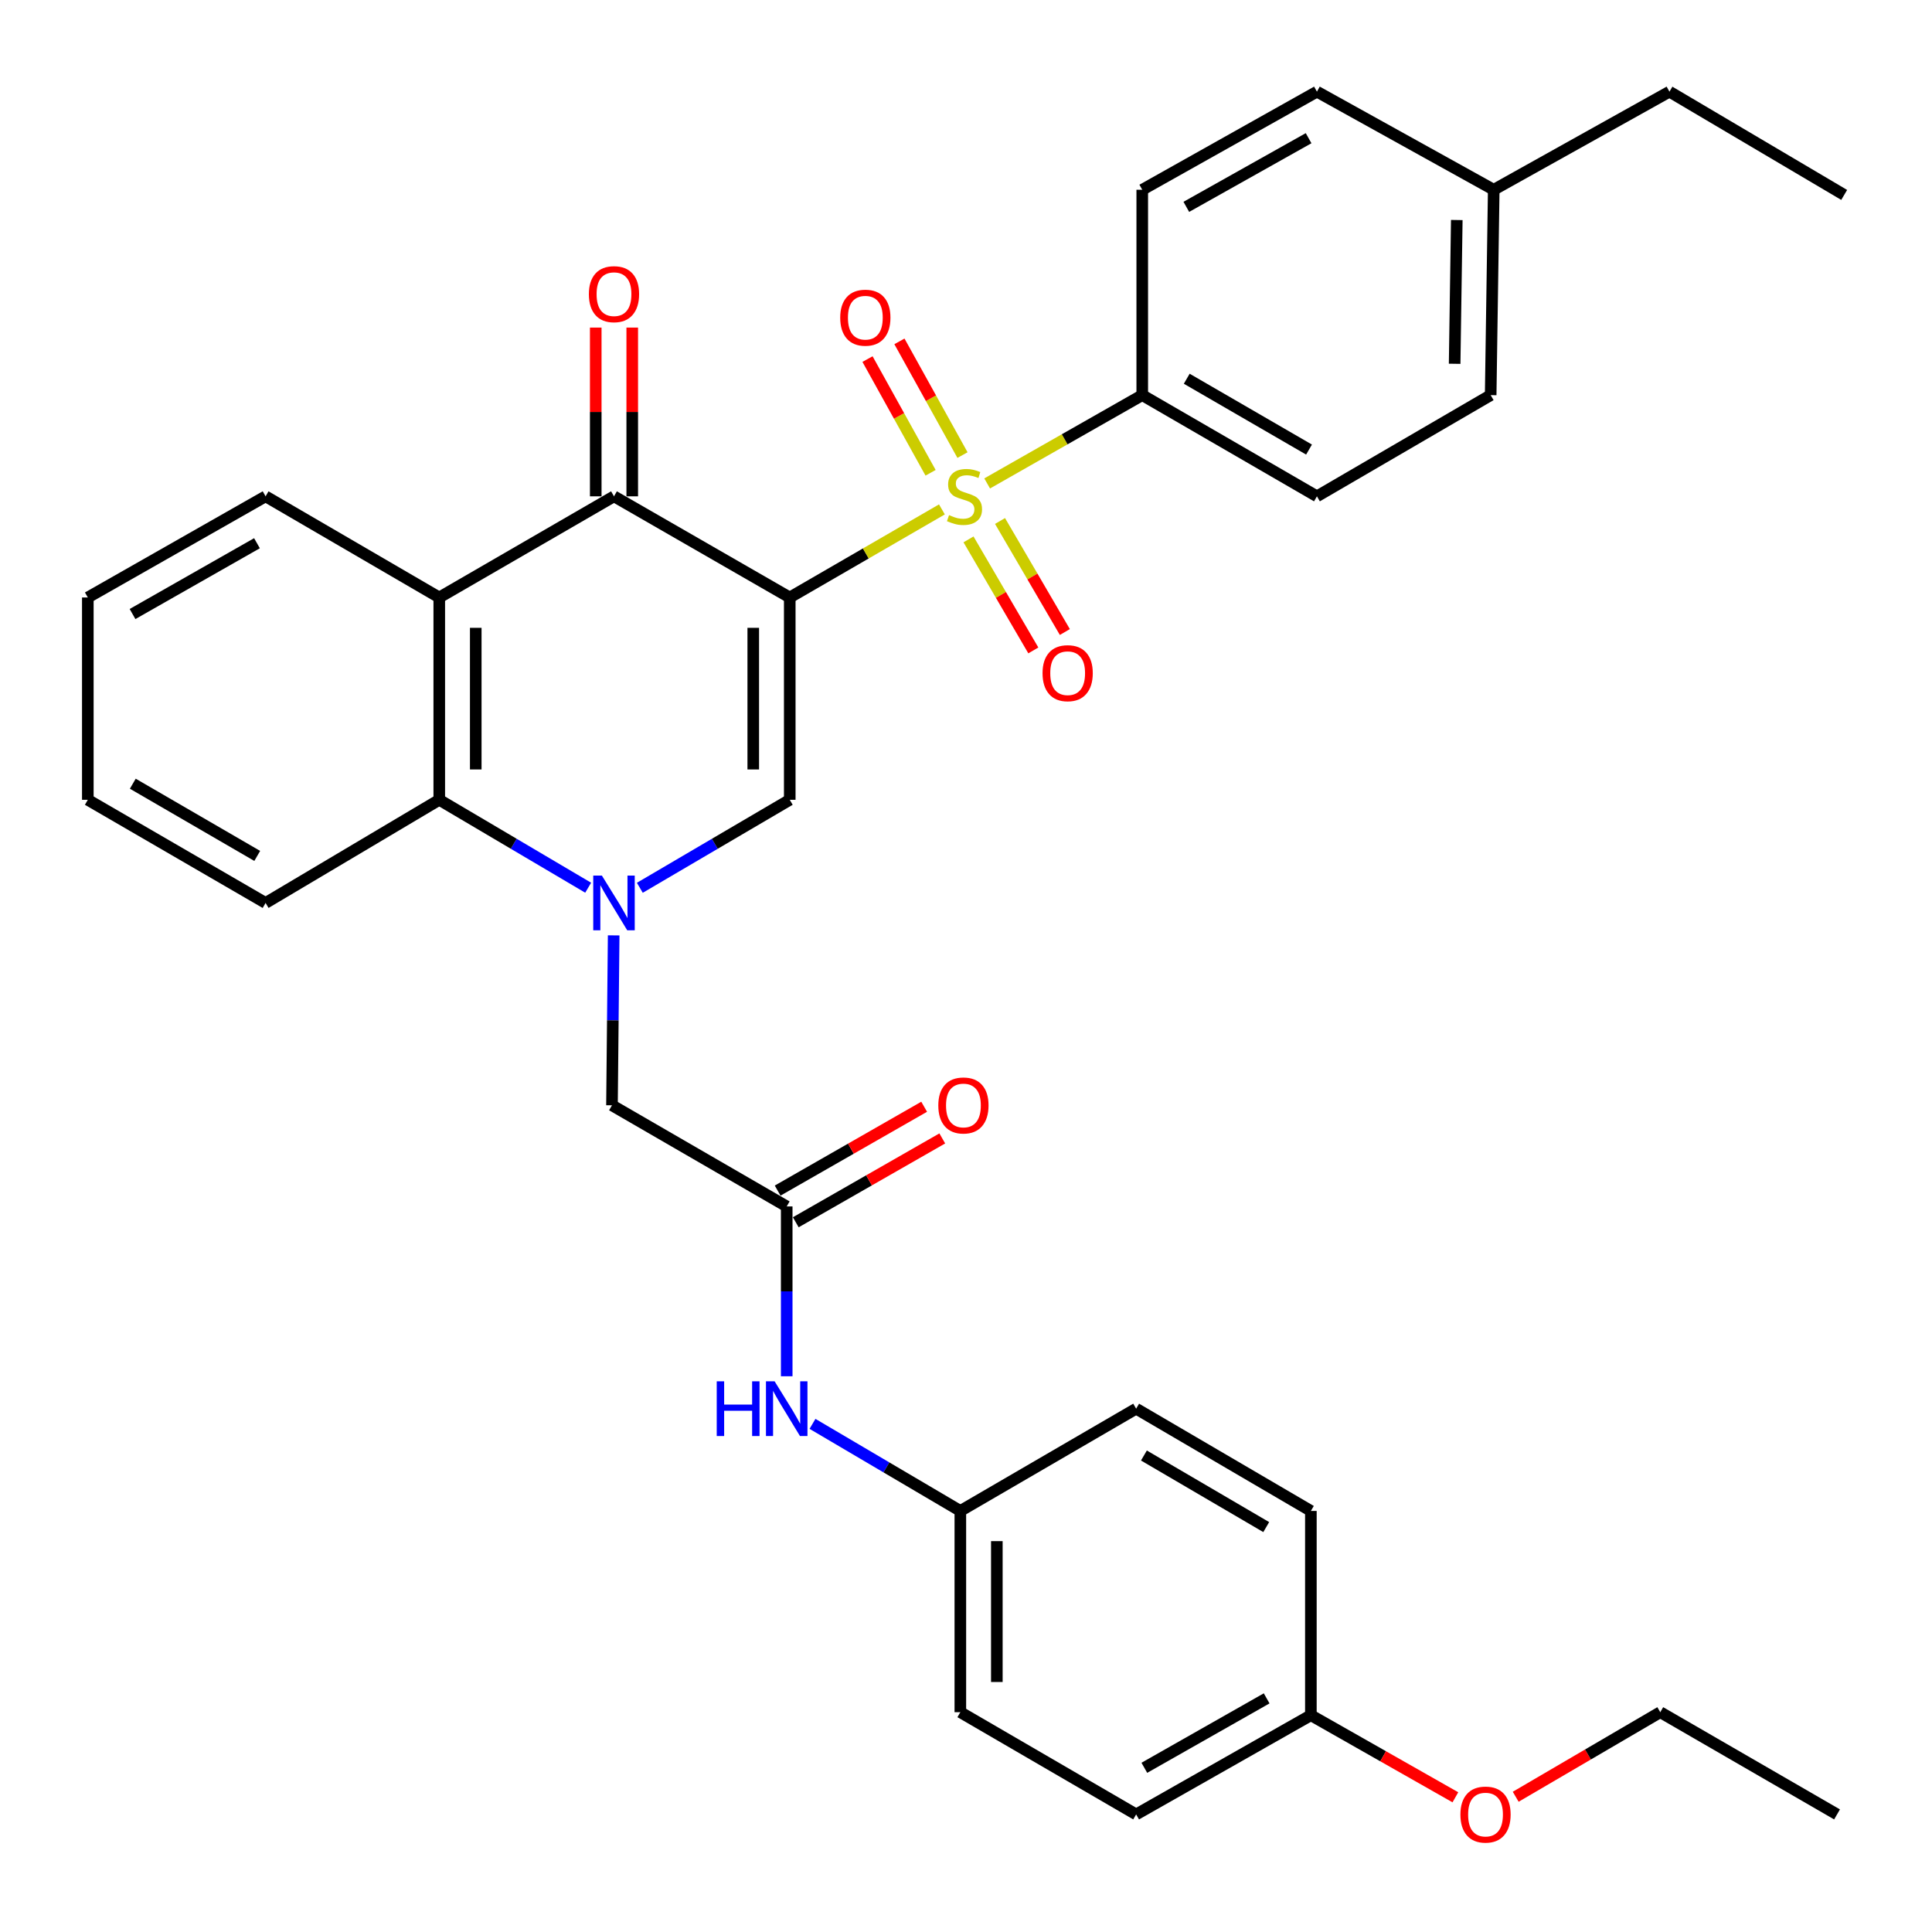 <?xml version='1.0' encoding='iso-8859-1'?>
<svg version='1.1' baseProfile='full'
              xmlns='http://www.w3.org/2000/svg'
                      xmlns:rdkit='http://www.rdkit.org/xml'
                      xmlns:xlink='http://www.w3.org/1999/xlink'
                  xml:space='preserve'
width='1000px' height='1000px' viewBox='0 0 1000 1000'>
<!-- END OF HEADER -->
<rect style='opacity:1.0;fill:#FFFFFF;stroke:none' width='1000' height='1000' x='0' y='0'> </rect>
<path class='bond-0' d='M 408.774,309.254 L 448.152,286.461' style='fill:none;fill-rule:evenodd;stroke:#000000;stroke-width:6px;stroke-linecap:butt;stroke-linejoin:miter;stroke-opacity:1' />
<path class='bond-0' d='M 448.152,286.461 L 487.531,263.667' style='fill:none;fill-rule:evenodd;stroke:#CCCC00;stroke-width:6px;stroke-linecap:butt;stroke-linejoin:miter;stroke-opacity:1' />
<path class='bond-2' d='M 408.774,309.254 L 408.774,413.976' style='fill:none;fill-rule:evenodd;stroke:#000000;stroke-width:6px;stroke-linecap:butt;stroke-linejoin:miter;stroke-opacity:1' />
<path class='bond-2' d='M 389.884,324.962 L 389.884,398.268' style='fill:none;fill-rule:evenodd;stroke:#000000;stroke-width:6px;stroke-linecap:butt;stroke-linejoin:miter;stroke-opacity:1' />
<path class='bond-3' d='M 408.774,309.254 L 317.8,256.899' style='fill:none;fill-rule:evenodd;stroke:#000000;stroke-width:6px;stroke-linecap:butt;stroke-linejoin:miter;stroke-opacity:1' />
<path class='bond-7' d='M 510.95,250.223 L 551.088,227.373' style='fill:none;fill-rule:evenodd;stroke:#CCCC00;stroke-width:6px;stroke-linecap:butt;stroke-linejoin:miter;stroke-opacity:1' />
<path class='bond-7' d='M 551.088,227.373 L 591.226,204.522' style='fill:none;fill-rule:evenodd;stroke:#000000;stroke-width:6px;stroke-linecap:butt;stroke-linejoin:miter;stroke-opacity:1' />
<path class='bond-9' d='M 501.3,279.188 L 518.076,307.923' style='fill:none;fill-rule:evenodd;stroke:#CCCC00;stroke-width:6px;stroke-linecap:butt;stroke-linejoin:miter;stroke-opacity:1' />
<path class='bond-9' d='M 518.076,307.923 L 534.852,336.657' style='fill:none;fill-rule:evenodd;stroke:#FF0000;stroke-width:6px;stroke-linecap:butt;stroke-linejoin:miter;stroke-opacity:1' />
<path class='bond-9' d='M 517.613,269.664 L 534.389,298.399' style='fill:none;fill-rule:evenodd;stroke:#CCCC00;stroke-width:6px;stroke-linecap:butt;stroke-linejoin:miter;stroke-opacity:1' />
<path class='bond-9' d='M 534.389,298.399 L 551.165,327.134' style='fill:none;fill-rule:evenodd;stroke:#FF0000;stroke-width:6px;stroke-linecap:butt;stroke-linejoin:miter;stroke-opacity:1' />
<path class='bond-10' d='M 498.185,235.552 L 481.864,206.124' style='fill:none;fill-rule:evenodd;stroke:#CCCC00;stroke-width:6px;stroke-linecap:butt;stroke-linejoin:miter;stroke-opacity:1' />
<path class='bond-10' d='M 481.864,206.124 L 465.543,176.696' style='fill:none;fill-rule:evenodd;stroke:#FF0000;stroke-width:6px;stroke-linecap:butt;stroke-linejoin:miter;stroke-opacity:1' />
<path class='bond-10' d='M 481.666,244.714 L 465.345,215.286' style='fill:none;fill-rule:evenodd;stroke:#CCCC00;stroke-width:6px;stroke-linecap:butt;stroke-linejoin:miter;stroke-opacity:1' />
<path class='bond-10' d='M 465.345,215.286 L 449.024,185.858' style='fill:none;fill-rule:evenodd;stroke:#FF0000;stroke-width:6px;stroke-linecap:butt;stroke-linejoin:miter;stroke-opacity:1' />
<path class='bond-1' d='M 331.177,459.519 L 369.975,436.747' style='fill:none;fill-rule:evenodd;stroke:#0000FF;stroke-width:6px;stroke-linecap:butt;stroke-linejoin:miter;stroke-opacity:1' />
<path class='bond-1' d='M 369.975,436.747 L 408.774,413.976' style='fill:none;fill-rule:evenodd;stroke:#000000;stroke-width:6px;stroke-linecap:butt;stroke-linejoin:miter;stroke-opacity:1' />
<path class='bond-8' d='M 317.633,484.149 L 317.197,528.125' style='fill:none;fill-rule:evenodd;stroke:#0000FF;stroke-width:6px;stroke-linecap:butt;stroke-linejoin:miter;stroke-opacity:1' />
<path class='bond-8' d='M 317.197,528.125 L 316.761,572.102' style='fill:none;fill-rule:evenodd;stroke:#000000;stroke-width:6px;stroke-linecap:butt;stroke-linejoin:miter;stroke-opacity:1' />
<path class='bond-34' d='M 304.434,459.479 L 265.898,436.728' style='fill:none;fill-rule:evenodd;stroke:#0000FF;stroke-width:6px;stroke-linecap:butt;stroke-linejoin:miter;stroke-opacity:1' />
<path class='bond-34' d='M 265.898,436.728 L 227.361,413.976' style='fill:none;fill-rule:evenodd;stroke:#000000;stroke-width:6px;stroke-linecap:butt;stroke-linejoin:miter;stroke-opacity:1' />
<path class='bond-4' d='M 317.8,256.899 L 227.361,309.254' style='fill:none;fill-rule:evenodd;stroke:#000000;stroke-width:6px;stroke-linecap:butt;stroke-linejoin:miter;stroke-opacity:1' />
<path class='bond-12' d='M 327.245,256.899 L 327.245,213.227' style='fill:none;fill-rule:evenodd;stroke:#000000;stroke-width:6px;stroke-linecap:butt;stroke-linejoin:miter;stroke-opacity:1' />
<path class='bond-12' d='M 327.245,213.227 L 327.245,169.555' style='fill:none;fill-rule:evenodd;stroke:#FF0000;stroke-width:6px;stroke-linecap:butt;stroke-linejoin:miter;stroke-opacity:1' />
<path class='bond-12' d='M 308.355,256.899 L 308.355,213.227' style='fill:none;fill-rule:evenodd;stroke:#000000;stroke-width:6px;stroke-linecap:butt;stroke-linejoin:miter;stroke-opacity:1' />
<path class='bond-12' d='M 308.355,213.227 L 308.355,169.555' style='fill:none;fill-rule:evenodd;stroke:#FF0000;stroke-width:6px;stroke-linecap:butt;stroke-linejoin:miter;stroke-opacity:1' />
<path class='bond-5' d='M 227.361,309.254 L 227.361,413.976' style='fill:none;fill-rule:evenodd;stroke:#000000;stroke-width:6px;stroke-linecap:butt;stroke-linejoin:miter;stroke-opacity:1' />
<path class='bond-5' d='M 246.25,324.962 L 246.25,398.268' style='fill:none;fill-rule:evenodd;stroke:#000000;stroke-width:6px;stroke-linecap:butt;stroke-linejoin:miter;stroke-opacity:1' />
<path class='bond-18' d='M 227.361,309.254 L 137.468,256.899' style='fill:none;fill-rule:evenodd;stroke:#000000;stroke-width:6px;stroke-linecap:butt;stroke-linejoin:miter;stroke-opacity:1' />
<path class='bond-26' d='M 227.361,413.976 L 137.468,467.37' style='fill:none;fill-rule:evenodd;stroke:#000000;stroke-width:6px;stroke-linecap:butt;stroke-linejoin:miter;stroke-opacity:1' />
<path class='bond-6' d='M 407.2,624.447 L 316.761,572.102' style='fill:none;fill-rule:evenodd;stroke:#000000;stroke-width:6px;stroke-linecap:butt;stroke-linejoin:miter;stroke-opacity:1' />
<path class='bond-11' d='M 407.2,624.447 L 407.2,668.399' style='fill:none;fill-rule:evenodd;stroke:#000000;stroke-width:6px;stroke-linecap:butt;stroke-linejoin:miter;stroke-opacity:1' />
<path class='bond-11' d='M 407.2,668.399 L 407.2,712.35' style='fill:none;fill-rule:evenodd;stroke:#0000FF;stroke-width:6px;stroke-linecap:butt;stroke-linejoin:miter;stroke-opacity:1' />
<path class='bond-13' d='M 411.891,632.645 L 449.807,610.946' style='fill:none;fill-rule:evenodd;stroke:#000000;stroke-width:6px;stroke-linecap:butt;stroke-linejoin:miter;stroke-opacity:1' />
<path class='bond-13' d='M 449.807,610.946 L 487.724,589.247' style='fill:none;fill-rule:evenodd;stroke:#FF0000;stroke-width:6px;stroke-linecap:butt;stroke-linejoin:miter;stroke-opacity:1' />
<path class='bond-13' d='M 402.509,616.25 L 440.425,594.551' style='fill:none;fill-rule:evenodd;stroke:#000000;stroke-width:6px;stroke-linecap:butt;stroke-linejoin:miter;stroke-opacity:1' />
<path class='bond-13' d='M 440.425,594.551 L 478.341,572.852' style='fill:none;fill-rule:evenodd;stroke:#FF0000;stroke-width:6px;stroke-linecap:butt;stroke-linejoin:miter;stroke-opacity:1' />
<path class='bond-14' d='M 591.226,204.522 L 681.644,256.899' style='fill:none;fill-rule:evenodd;stroke:#000000;stroke-width:6px;stroke-linecap:butt;stroke-linejoin:miter;stroke-opacity:1' />
<path class='bond-14' d='M 614.257,196.033 L 677.55,232.697' style='fill:none;fill-rule:evenodd;stroke:#000000;stroke-width:6px;stroke-linecap:butt;stroke-linejoin:miter;stroke-opacity:1' />
<path class='bond-15' d='M 591.226,204.522 L 591.226,98.216' style='fill:none;fill-rule:evenodd;stroke:#000000;stroke-width:6px;stroke-linecap:butt;stroke-linejoin:miter;stroke-opacity:1' />
<path class='bond-16' d='M 420.547,736.988 L 458.81,759.524' style='fill:none;fill-rule:evenodd;stroke:#0000FF;stroke-width:6px;stroke-linecap:butt;stroke-linejoin:miter;stroke-opacity:1' />
<path class='bond-16' d='M 458.81,759.524 L 497.072,782.06' style='fill:none;fill-rule:evenodd;stroke:#000000;stroke-width:6px;stroke-linecap:butt;stroke-linejoin:miter;stroke-opacity:1' />
<path class='bond-19' d='M 681.644,256.899 L 771.569,204.522' style='fill:none;fill-rule:evenodd;stroke:#000000;stroke-width:6px;stroke-linecap:butt;stroke-linejoin:miter;stroke-opacity:1' />
<path class='bond-20' d='M 591.226,98.216 L 681.644,47.445' style='fill:none;fill-rule:evenodd;stroke:#000000;stroke-width:6px;stroke-linecap:butt;stroke-linejoin:miter;stroke-opacity:1' />
<path class='bond-20' d='M 614.037,107.071 L 677.33,71.531' style='fill:none;fill-rule:evenodd;stroke:#000000;stroke-width:6px;stroke-linecap:butt;stroke-linejoin:miter;stroke-opacity:1' />
<path class='bond-22' d='M 497.072,782.06 L 588.067,729.127' style='fill:none;fill-rule:evenodd;stroke:#000000;stroke-width:6px;stroke-linecap:butt;stroke-linejoin:miter;stroke-opacity:1' />
<path class='bond-23' d='M 497.072,782.06 L 497.072,886.225' style='fill:none;fill-rule:evenodd;stroke:#000000;stroke-width:6px;stroke-linecap:butt;stroke-linejoin:miter;stroke-opacity:1' />
<path class='bond-23' d='M 515.962,797.684 L 515.962,870.6' style='fill:none;fill-rule:evenodd;stroke:#000000;stroke-width:6px;stroke-linecap:butt;stroke-linejoin:miter;stroke-opacity:1' />
<path class='bond-17' d='M 678.506,887.799 L 588.067,939.137' style='fill:none;fill-rule:evenodd;stroke:#000000;stroke-width:6px;stroke-linecap:butt;stroke-linejoin:miter;stroke-opacity:1' />
<path class='bond-17' d='M 655.615,879.072 L 592.308,915.009' style='fill:none;fill-rule:evenodd;stroke:#000000;stroke-width:6px;stroke-linecap:butt;stroke-linejoin:miter;stroke-opacity:1' />
<path class='bond-27' d='M 678.506,887.799 L 715.905,909.038' style='fill:none;fill-rule:evenodd;stroke:#000000;stroke-width:6px;stroke-linecap:butt;stroke-linejoin:miter;stroke-opacity:1' />
<path class='bond-27' d='M 715.905,909.038 L 753.304,930.278' style='fill:none;fill-rule:evenodd;stroke:#FF0000;stroke-width:6px;stroke-linecap:butt;stroke-linejoin:miter;stroke-opacity:1' />
<path class='bond-37' d='M 678.506,887.799 L 678.506,782.06' style='fill:none;fill-rule:evenodd;stroke:#000000;stroke-width:6px;stroke-linecap:butt;stroke-linejoin:miter;stroke-opacity:1' />
<path class='bond-30' d='M 137.468,256.899 L 45.455,309.254' style='fill:none;fill-rule:evenodd;stroke:#000000;stroke-width:6px;stroke-linecap:butt;stroke-linejoin:miter;stroke-opacity:1' />
<path class='bond-30' d='M 133.007,281.17 L 68.598,317.819' style='fill:none;fill-rule:evenodd;stroke:#000000;stroke-width:6px;stroke-linecap:butt;stroke-linejoin:miter;stroke-opacity:1' />
<path class='bond-36' d='M 771.569,204.522 L 773.153,98.216' style='fill:none;fill-rule:evenodd;stroke:#000000;stroke-width:6px;stroke-linecap:butt;stroke-linejoin:miter;stroke-opacity:1' />
<path class='bond-36' d='M 752.919,188.295 L 754.028,113.88' style='fill:none;fill-rule:evenodd;stroke:#000000;stroke-width:6px;stroke-linecap:butt;stroke-linejoin:miter;stroke-opacity:1' />
<path class='bond-21' d='M 681.644,47.445 L 773.153,98.216' style='fill:none;fill-rule:evenodd;stroke:#000000;stroke-width:6px;stroke-linecap:butt;stroke-linejoin:miter;stroke-opacity:1' />
<path class='bond-28' d='M 773.153,98.216 L 864.107,47.445' style='fill:none;fill-rule:evenodd;stroke:#000000;stroke-width:6px;stroke-linecap:butt;stroke-linejoin:miter;stroke-opacity:1' />
<path class='bond-25' d='M 588.067,729.127 L 678.506,782.06' style='fill:none;fill-rule:evenodd;stroke:#000000;stroke-width:6px;stroke-linecap:butt;stroke-linejoin:miter;stroke-opacity:1' />
<path class='bond-25' d='M 592.091,753.369 L 655.399,790.422' style='fill:none;fill-rule:evenodd;stroke:#000000;stroke-width:6px;stroke-linecap:butt;stroke-linejoin:miter;stroke-opacity:1' />
<path class='bond-24' d='M 497.072,886.225 L 588.067,939.137' style='fill:none;fill-rule:evenodd;stroke:#000000;stroke-width:6px;stroke-linecap:butt;stroke-linejoin:miter;stroke-opacity:1' />
<path class='bond-35' d='M 137.468,467.37 L 45.455,413.976' style='fill:none;fill-rule:evenodd;stroke:#000000;stroke-width:6px;stroke-linecap:butt;stroke-linejoin:miter;stroke-opacity:1' />
<path class='bond-35' d='M 133.146,443.023 L 68.737,405.647' style='fill:none;fill-rule:evenodd;stroke:#000000;stroke-width:6px;stroke-linecap:butt;stroke-linejoin:miter;stroke-opacity:1' />
<path class='bond-29' d='M 784.523,929.999 L 821.938,908.112' style='fill:none;fill-rule:evenodd;stroke:#FF0000;stroke-width:6px;stroke-linecap:butt;stroke-linejoin:miter;stroke-opacity:1' />
<path class='bond-29' d='M 821.938,908.112 L 859.353,886.225' style='fill:none;fill-rule:evenodd;stroke:#000000;stroke-width:6px;stroke-linecap:butt;stroke-linejoin:miter;stroke-opacity:1' />
<path class='bond-32' d='M 864.107,47.445 L 954.545,100.892' style='fill:none;fill-rule:evenodd;stroke:#000000;stroke-width:6px;stroke-linecap:butt;stroke-linejoin:miter;stroke-opacity:1' />
<path class='bond-33' d='M 859.353,886.225 L 950.851,939.137' style='fill:none;fill-rule:evenodd;stroke:#000000;stroke-width:6px;stroke-linecap:butt;stroke-linejoin:miter;stroke-opacity:1' />
<path class='bond-31' d='M 45.455,309.254 L 45.455,413.976' style='fill:none;fill-rule:evenodd;stroke:#000000;stroke-width:6px;stroke-linecap:butt;stroke-linejoin:miter;stroke-opacity:1' />
<path  class='atom-1' d='M 491.223 266.619
Q 491.543 266.739, 492.863 267.299
Q 494.183 267.859, 495.623 268.219
Q 497.103 268.539, 498.543 268.539
Q 501.223 268.539, 502.783 267.259
Q 504.343 265.939, 504.343 263.659
Q 504.343 262.099, 503.543 261.139
Q 502.783 260.179, 501.583 259.659
Q 500.383 259.139, 498.383 258.539
Q 495.863 257.779, 494.343 257.059
Q 492.863 256.339, 491.783 254.819
Q 490.743 253.299, 490.743 250.739
Q 490.743 247.179, 493.143 244.979
Q 495.583 242.779, 500.383 242.779
Q 503.663 242.779, 507.383 244.339
L 506.463 247.419
Q 503.063 246.019, 500.503 246.019
Q 497.743 246.019, 496.223 247.179
Q 494.703 248.299, 494.743 250.259
Q 494.743 251.779, 495.503 252.699
Q 496.303 253.619, 497.423 254.139
Q 498.583 254.659, 500.503 255.259
Q 503.063 256.059, 504.583 256.859
Q 506.103 257.659, 507.183 259.299
Q 508.303 260.899, 508.303 263.659
Q 508.303 267.579, 505.663 269.699
Q 503.063 271.779, 498.703 271.779
Q 496.183 271.779, 494.263 271.219
Q 492.383 270.699, 490.143 269.779
L 491.223 266.619
' fill='#CCCC00'/>
<path  class='atom-2' d='M 311.54 453.21
L 320.82 468.21
Q 321.74 469.69, 323.22 472.37
Q 324.7 475.05, 324.78 475.21
L 324.78 453.21
L 328.54 453.21
L 328.54 481.53
L 324.66 481.53
L 314.7 465.13
Q 313.54 463.21, 312.3 461.01
Q 311.1 458.81, 310.74 458.13
L 310.74 481.53
L 307.06 481.53
L 307.06 453.21
L 311.54 453.21
' fill='#0000FF'/>
<path  class='atom-10' d='M 539.618 348.436
Q 539.618 341.636, 542.978 337.836
Q 546.338 334.036, 552.618 334.036
Q 558.898 334.036, 562.258 337.836
Q 565.618 341.636, 565.618 348.436
Q 565.618 355.316, 562.218 359.236
Q 558.818 363.116, 552.618 363.116
Q 546.378 363.116, 542.978 359.236
Q 539.618 355.356, 539.618 348.436
M 552.618 359.916
Q 556.938 359.916, 559.258 357.036
Q 561.618 354.116, 561.618 348.436
Q 561.618 342.876, 559.258 340.076
Q 556.938 337.236, 552.618 337.236
Q 548.298 337.236, 545.938 340.036
Q 543.618 342.836, 543.618 348.436
Q 543.618 354.156, 545.938 357.036
Q 548.298 359.916, 552.618 359.916
' fill='#FF0000'/>
<path  class='atom-11' d='M 434.896 164.43
Q 434.896 157.63, 438.256 153.83
Q 441.616 150.03, 447.896 150.03
Q 454.176 150.03, 457.536 153.83
Q 460.896 157.63, 460.896 164.43
Q 460.896 171.31, 457.496 175.23
Q 454.096 179.11, 447.896 179.11
Q 441.656 179.11, 438.256 175.23
Q 434.896 171.35, 434.896 164.43
M 447.896 175.91
Q 452.216 175.91, 454.536 173.03
Q 456.896 170.11, 456.896 164.43
Q 456.896 158.87, 454.536 156.07
Q 452.216 153.23, 447.896 153.23
Q 443.576 153.23, 441.216 156.03
Q 438.896 158.83, 438.896 164.43
Q 438.896 170.15, 441.216 173.03
Q 443.576 175.91, 447.896 175.91
' fill='#FF0000'/>
<path  class='atom-12' d='M 370.98 714.967
L 374.82 714.967
L 374.82 727.007
L 389.3 727.007
L 389.3 714.967
L 393.14 714.967
L 393.14 743.287
L 389.3 743.287
L 389.3 730.207
L 374.82 730.207
L 374.82 743.287
L 370.98 743.287
L 370.98 714.967
' fill='#0000FF'/>
<path  class='atom-12' d='M 400.94 714.967
L 410.22 729.967
Q 411.14 731.447, 412.62 734.127
Q 414.1 736.807, 414.18 736.967
L 414.18 714.967
L 417.94 714.967
L 417.94 743.287
L 414.06 743.287
L 404.1 726.887
Q 402.94 724.967, 401.7 722.767
Q 400.5 720.567, 400.14 719.887
L 400.14 743.287
L 396.46 743.287
L 396.46 714.967
L 400.94 714.967
' fill='#0000FF'/>
<path  class='atom-13' d='M 304.8 152.257
Q 304.8 145.457, 308.16 141.657
Q 311.52 137.857, 317.8 137.857
Q 324.08 137.857, 327.44 141.657
Q 330.8 145.457, 330.8 152.257
Q 330.8 159.137, 327.4 163.057
Q 324 166.937, 317.8 166.937
Q 311.56 166.937, 308.16 163.057
Q 304.8 159.177, 304.8 152.257
M 317.8 163.737
Q 322.12 163.737, 324.44 160.857
Q 326.8 157.937, 326.8 152.257
Q 326.8 146.697, 324.44 143.897
Q 322.12 141.057, 317.8 141.057
Q 313.48 141.057, 311.12 143.857
Q 308.8 146.657, 308.8 152.257
Q 308.8 157.977, 311.12 160.857
Q 313.48 163.737, 317.8 163.737
' fill='#FF0000'/>
<path  class='atom-14' d='M 485.667 572.182
Q 485.667 565.382, 489.027 561.582
Q 492.387 557.782, 498.667 557.782
Q 504.947 557.782, 508.307 561.582
Q 511.667 565.382, 511.667 572.182
Q 511.667 579.062, 508.267 582.982
Q 504.867 586.862, 498.667 586.862
Q 492.427 586.862, 489.027 582.982
Q 485.667 579.102, 485.667 572.182
M 498.667 583.662
Q 502.987 583.662, 505.307 580.782
Q 507.667 577.862, 507.667 572.182
Q 507.667 566.622, 505.307 563.822
Q 502.987 560.982, 498.667 560.982
Q 494.347 560.982, 491.987 563.782
Q 489.667 566.582, 489.667 572.182
Q 489.667 577.902, 491.987 580.782
Q 494.347 583.662, 498.667 583.662
' fill='#FF0000'/>
<path  class='atom-28' d='M 755.903 939.217
Q 755.903 932.417, 759.263 928.617
Q 762.623 924.817, 768.903 924.817
Q 775.183 924.817, 778.543 928.617
Q 781.903 932.417, 781.903 939.217
Q 781.903 946.097, 778.503 950.017
Q 775.103 953.897, 768.903 953.897
Q 762.663 953.897, 759.263 950.017
Q 755.903 946.137, 755.903 939.217
M 768.903 950.697
Q 773.223 950.697, 775.543 947.817
Q 777.903 944.897, 777.903 939.217
Q 777.903 933.657, 775.543 930.857
Q 773.223 928.017, 768.903 928.017
Q 764.583 928.017, 762.223 930.817
Q 759.903 933.617, 759.903 939.217
Q 759.903 944.937, 762.223 947.817
Q 764.583 950.697, 768.903 950.697
' fill='#FF0000'/>
</svg>
